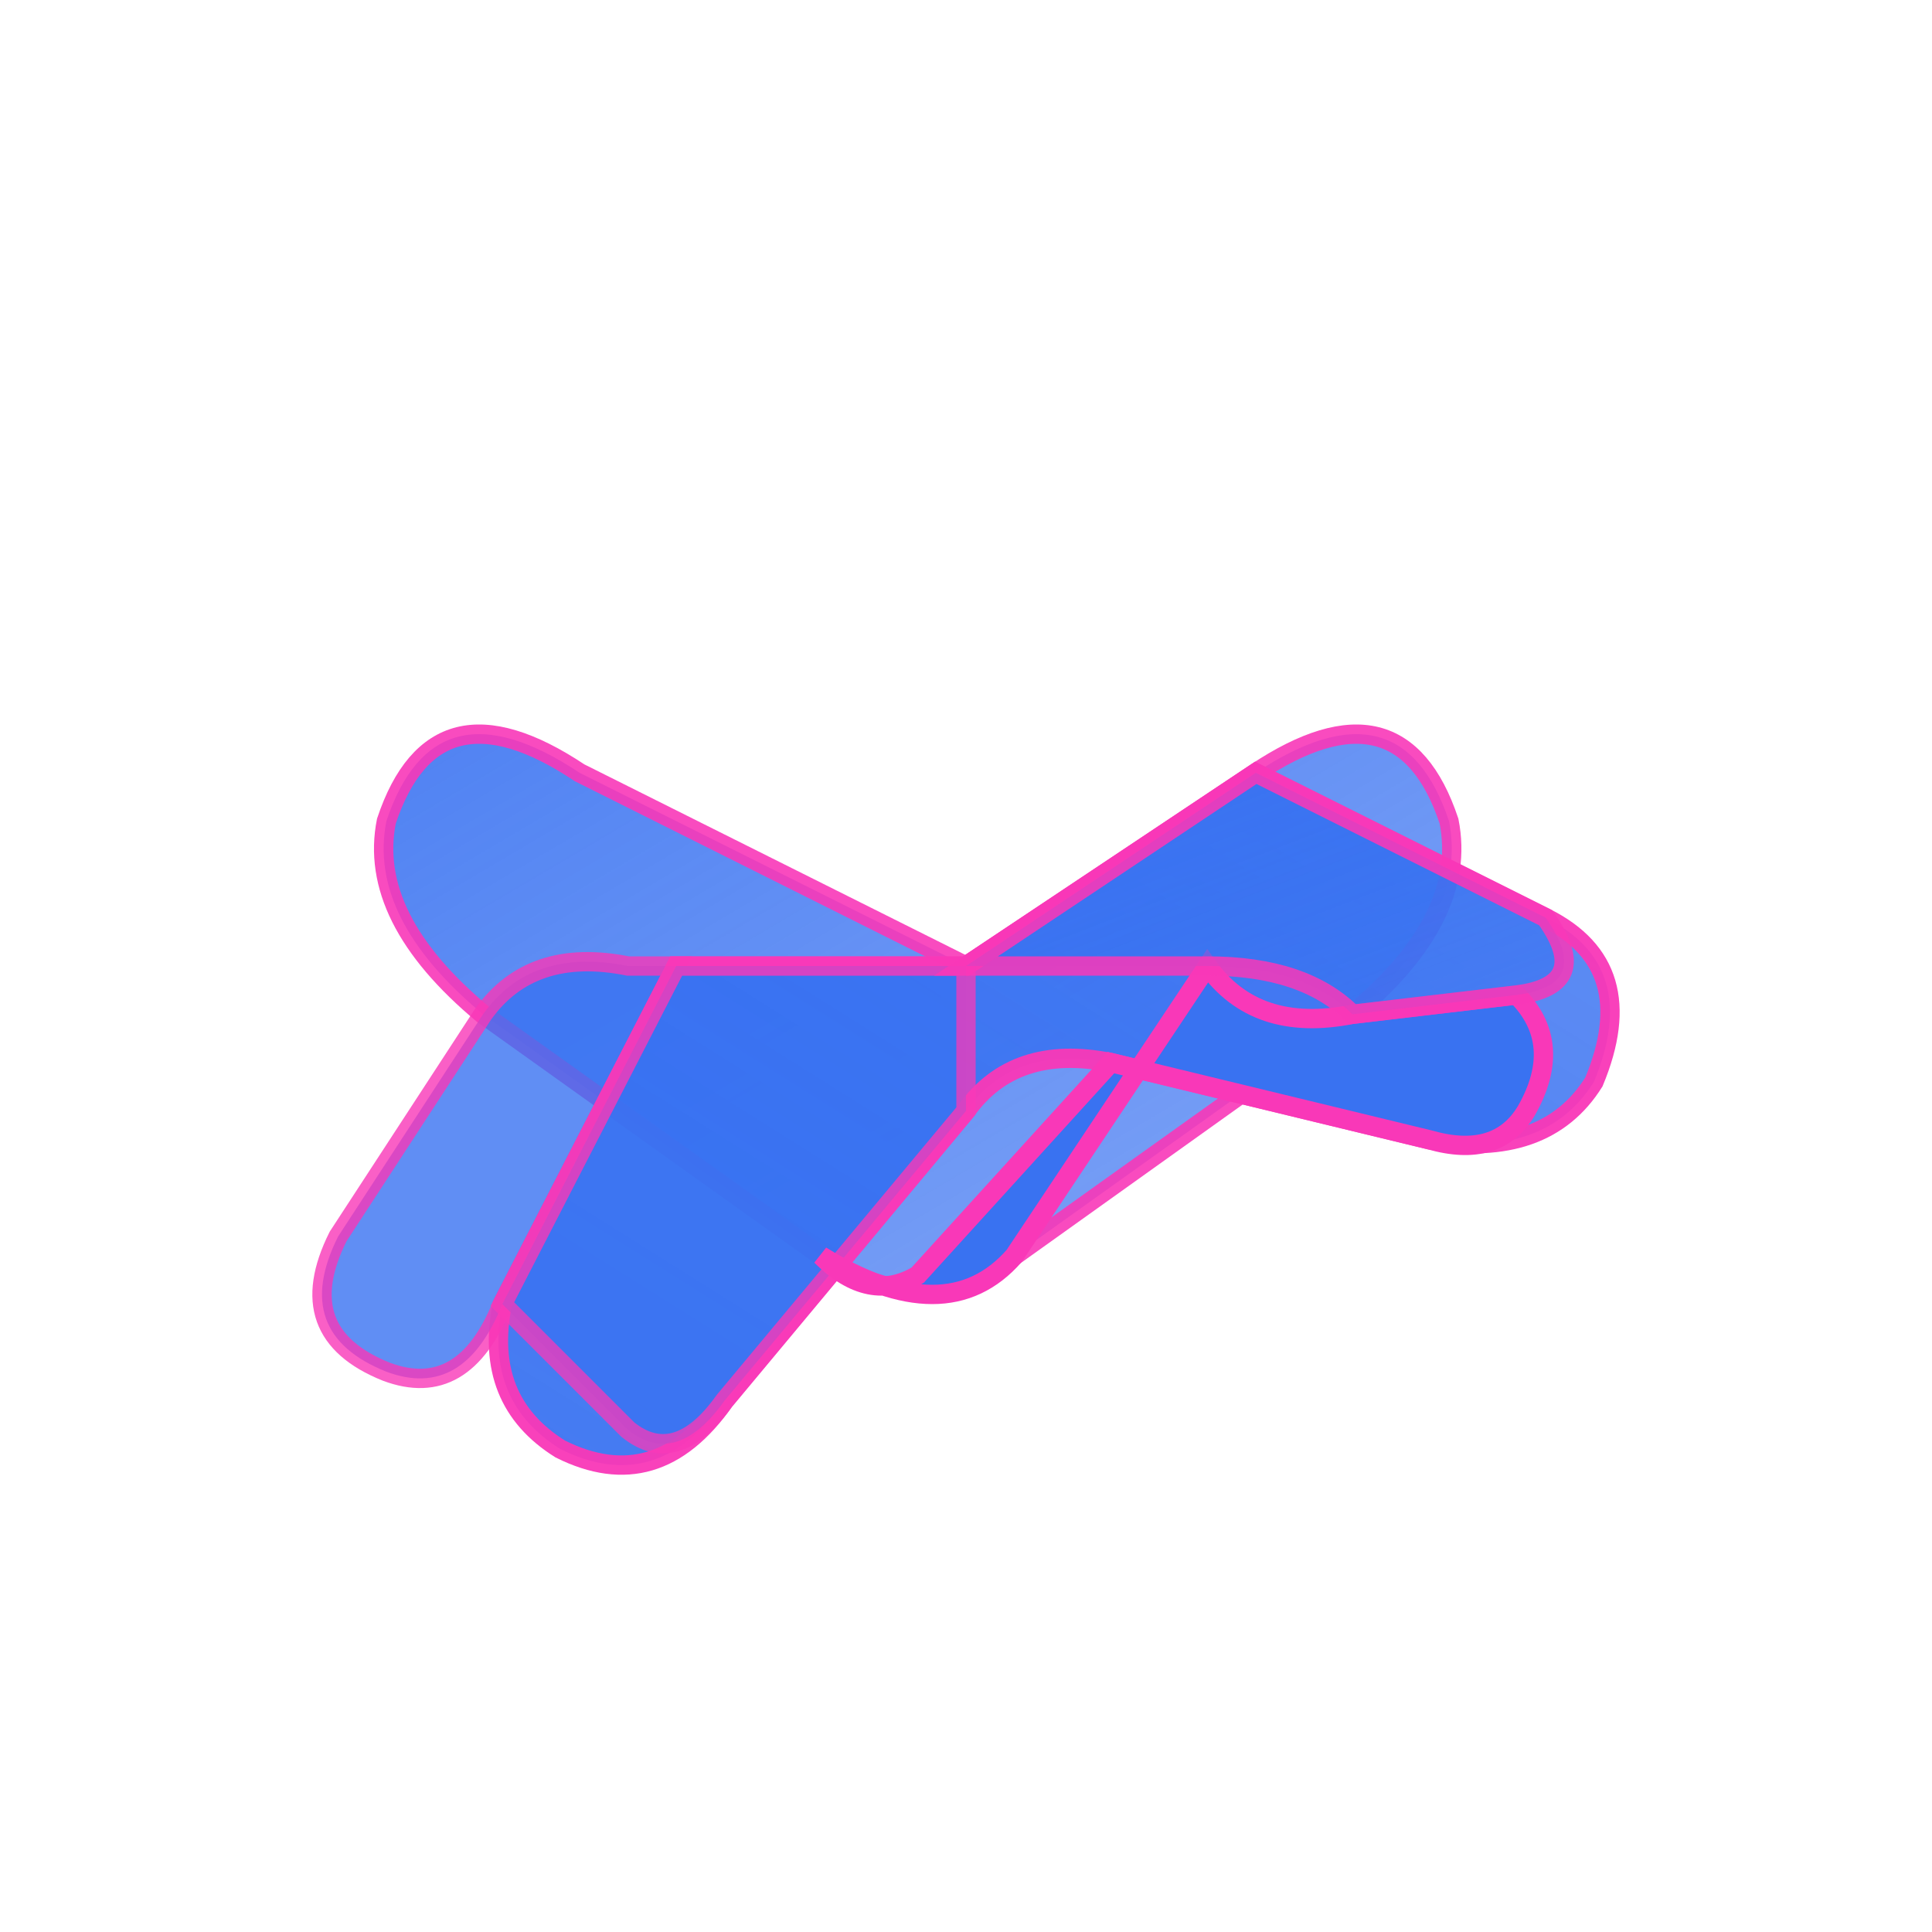<svg xmlns="http://www.w3.org/2000/svg" viewBox="0 0 200 200">
  <defs>
    <linearGradient id="grad1" x1="0%" y1="0%" x2="100%" y2="100%">
      <stop offset="0%" style="stop-color:rgb(57,114,241);stop-opacity:1" />
      <stop offset="100%" style="stop-color:rgb(57,114,241);stop-opacity:0.7" />
    </linearGradient>
    <linearGradient id="grad2" x1="100%" y1="0%" x2="0%" y2="100%">
      <stop offset="0%" style="stop-color:rgb(57,114,241);stop-opacity:0.85" />
      <stop offset="100%" style="stop-color:rgb(57,114,241);stop-opacity:1" />
    </linearGradient>
  </defs>
  
  <path d="M 60 80 Q 45 70 40 85 Q 38 95 50 105 L 85 130 Q 95 137 105 130 L 140 105 Q 152 95 150 85 Q 145 70 130 80 L 100 100 L 60 80 Z" 
        fill="url(#grad1)" 
        stroke="rgb(249,56,184)" 
        stroke-width="2" 
        opacity="0.9"/>
  
  <path d="M 130 80 L 160 95 Q 170 100 165 112 Q 160 120 148 118 L 115 110 Q 105 108 100 115 L 75 145 Q 68 155 58 150 Q 50 145 52 135 L 70 100 L 100 100 L 130 80 Z" 
        fill="url(#grad2)" 
        stroke="rgb(249,56,184)" 
        stroke-width="2" 
        opacity="0.95"/>
  
  <path d="M 70 100 L 52 135 Q 48 145 40 142 Q 30 138 35 128 L 50 105 Q 55 98 65 100 L 70 100 Z" 
        fill="rgb(57,114,241)" 
        stroke="rgb(249,56,184)" 
        stroke-width="2" 
        opacity="0.8"/>
  
  <path d="M 100 100 L 100 115 L 75 145 Q 70 152 65 148 L 52 135 L 70 100 L 100 100 Z" 
        fill="rgb(57,114,241)" 
        stroke="rgb(249,56,184)" 
        stroke-width="2" 
        opacity="0.75"/>
  
  <path d="M 85 130 Q 90 135 95 132 L 115 110 L 148 118 Q 155 120 158 115 Q 162 108 157 103 L 140 105 Q 130 107 125 100 L 105 130 Q 98 138 85 130 Z" 
        fill="rgb(57,114,241)" 
        stroke="rgb(249,56,184)" 
        stroke-width="2" 
        opacity="1"/>
  
  <path d="M 100 100 L 125 100 Q 135 100 140 105 L 157 103 Q 165 102 160 95 L 130 80 L 100 100 Z" 
        fill="url(#grad1)" 
        stroke="rgb(249,56,184)" 
        stroke-width="2" 
        opacity="0.85"/>
</svg>